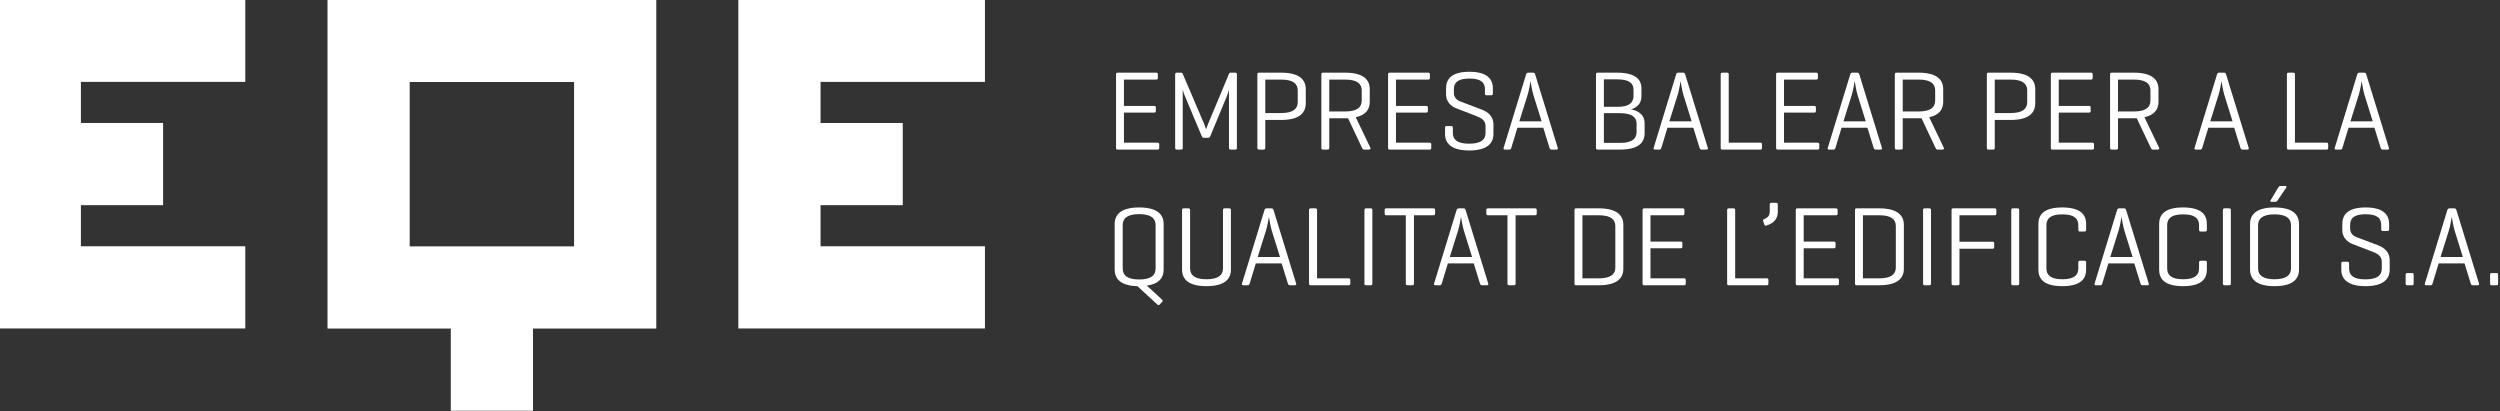 <?xml version="1.0" encoding="UTF-8" standalone="no"?>
<!DOCTYPE svg PUBLIC "-//W3C//DTD SVG 1.1//EN" "http://www.w3.org/Graphics/SVG/1.1/DTD/svg11.dtd">
<svg width="100%" height="100%" viewBox="0 0 450 74" version="1.1" xmlns="http://www.w3.org/2000/svg" xmlns:xlink="http://www.w3.org/1999/xlink" xml:space="preserve" xmlns:serif="http://www.serif.com/" style="fill-rule:evenodd;clip-rule:evenodd;stroke-linejoin:round;stroke-miterlimit:2;">
    <rect x="0" y="0" width="450" height="74" fill="#333333" stroke="none"/>
    <g transform="matrix(0.282,0,0,0.282,197.708,44.147)">
        <g transform="matrix(4.167,0,0,4.167,12.208,-110.154)">
            <path d="M0,11.778C-0.156,11.778 -0.225,11.691 -0.225,11.518L-0.225,0.259C-0.225,0.086 -0.156,0 0.017,0L5.924,0C6.097,0 6.184,0.069 6.184,0.259L6.184,0.796C6.184,0.987 6.097,1.056 5.924,1.056L0.987,1.056L0.987,5.092L5.612,5.092C5.803,5.092 5.872,5.161 5.872,5.352L5.872,5.854C5.872,6.045 5.803,6.114 5.612,6.114L0.987,6.114L0.987,10.721L6.132,10.721C6.305,10.721 6.391,10.791 6.391,10.964L6.391,11.518C6.391,11.709 6.305,11.778 6.132,11.778L0,11.778Z" style="fill:white;fill-rule:nonzero;"/>
        </g>
        <g transform="matrix(4.167,0,0,4.167,88.418,-109.07)">
            <path d="M0,11.258C0,11.431 -0.069,11.518 -0.26,11.518L-0.953,11.518C-1.143,11.518 -1.213,11.431 -1.213,11.258L-1.213,2.32C-1.282,2.615 -1.438,3.117 -1.559,3.394L-4.07,9.457C-4.14,9.63 -4.244,9.716 -4.417,9.716L-5.058,9.716C-5.231,9.716 -5.318,9.63 -5.387,9.457L-8.002,3.238C-8.072,3.082 -8.193,2.719 -8.297,2.338L-8.297,11.258C-8.297,11.431 -8.366,11.518 -8.539,11.518L-9.197,11.518C-9.388,11.518 -9.457,11.431 -9.457,11.258L-9.457,-0.001C-9.457,-0.174 -9.388,-0.26 -9.197,-0.26L-8.539,-0.26C-8.418,-0.26 -8.349,-0.209 -8.314,-0.122L-5.04,7.534C-4.867,7.95 -4.746,8.348 -4.729,8.417C-4.711,8.365 -4.538,7.88 -4.4,7.551L-1.195,-0.122C-1.161,-0.226 -1.074,-0.26 -0.953,-0.26L-0.26,-0.26C-0.069,-0.26 0,-0.174 0,-0.001L0,11.258Z" style="fill:white;fill-rule:nonzero;"/>
        </g>
        <g transform="matrix(4.167,0,0,4.167,106.532,-65.482)">
            <path d="M0,-9.665L0,-4.538L2.442,-4.538C4.296,-4.538 4.971,-5.213 4.971,-6.218L4.971,-8.002C4.971,-9.007 4.296,-9.665 2.442,-9.665L0,-9.665ZM0,-3.481L0,0.797C0,0.97 -0.052,1.057 -0.242,1.057L-0.97,1.057C-1.143,1.057 -1.212,0.97 -1.212,0.797L-1.212,-10.462C-1.212,-10.635 -1.143,-10.722 -0.987,-10.722L2.442,-10.722C5.318,-10.722 6.201,-9.578 6.201,-8.193L6.201,-6.028C6.201,-4.642 5.318,-3.481 2.442,-3.481L0,-3.481Z" style="fill:white;fill-rule:nonzero;"/>
        </g>
        <g transform="matrix(4.167,0,0,4.167,147.379,-65.482)">
            <path d="M0,-9.665L0,-4.78L2.442,-4.78C4.296,-4.78 4.971,-5.439 4.971,-6.461L4.971,-8.002C4.971,-9.007 4.296,-9.665 2.442,-9.665L0,-9.665ZM0,-3.741L0,0.797C0,0.97 -0.052,1.057 -0.243,1.057L-0.97,1.057C-1.143,1.057 -1.212,0.97 -1.212,0.797L-1.212,-10.462C-1.212,-10.635 -1.143,-10.722 -0.987,-10.722L2.442,-10.722C5.318,-10.722 6.201,-9.578 6.201,-8.193L6.201,-6.253C6.201,-5.179 5.664,-4.244 4.053,-3.897L6.305,0.797C6.374,0.953 6.253,1.057 6.062,1.057L5.335,1.057C5.144,1.057 5.11,0.953 5.023,0.797L2.875,-3.741L0,-3.741Z" style="fill:white;fill-rule:nonzero;"/>
        </g>
        <g transform="matrix(4.167,0,0,4.167,185.845,-110.154)">
            <path d="M0,11.778C-0.156,11.778 -0.225,11.691 -0.225,11.518L-0.225,0.259C-0.225,0.086 -0.156,0 0.017,0L5.924,0C6.097,0 6.184,0.069 6.184,0.259L6.184,0.796C6.184,0.987 6.097,1.056 5.924,1.056L0.987,1.056L0.987,5.092L5.612,5.092C5.803,5.092 5.872,5.161 5.872,5.352L5.872,5.854C5.872,6.045 5.803,6.114 5.612,6.114L0.987,6.114L0.987,10.721L6.132,10.721C6.305,10.721 6.392,10.791 6.392,10.964L6.392,11.518C6.392,11.709 6.305,11.778 6.132,11.778L0,11.778Z" style="fill:white;fill-rule:nonzero;"/>
        </g>
        <g transform="matrix(4.167,0,0,4.167,236.868,-64.832)">
            <path d="M0,-9.977C-1.819,-9.977 -2.39,-9.336 -2.39,-8.332L-2.39,-7.812C-2.39,-6.963 -1.819,-6.634 -1.386,-6.461L1.871,-5.231C2.806,-4.885 3.672,-4.192 3.672,-2.979L3.672,-1.49C3.672,-0.104 2.771,1.039 -0.035,1.039C-2.841,1.039 -3.741,-0.104 -3.741,-1.49L-3.741,-2.442C-3.741,-2.633 -3.672,-2.702 -3.499,-2.702L-2.789,-2.702C-2.616,-2.702 -2.546,-2.633 -2.546,-2.442L-2.546,-1.646C-2.546,-0.641 -1.888,0 -0.052,0C1.801,0 2.46,-0.641 2.46,-1.646L2.46,-2.719C2.46,-3.62 1.697,-3.984 1.022,-4.244L-2.079,-5.439C-2.806,-5.716 -3.586,-6.443 -3.586,-7.517L-3.586,-8.487C-3.586,-9.873 -2.771,-11.016 -0.017,-11.016C2.737,-11.016 3.585,-9.873 3.585,-8.487L3.585,-7.673C3.585,-7.5 3.516,-7.413 3.326,-7.413L2.615,-7.413C2.442,-7.413 2.373,-7.5 2.373,-7.673L2.373,-8.332C2.373,-9.336 1.801,-9.977 0,-9.977" style="fill:white;fill-rule:nonzero;"/>
        </g>
        <g transform="matrix(4.167,0,0,4.167,277.642,-75.226)">
            <path d="M0,-4.988C-0.173,-5.542 -0.398,-6.893 -0.433,-7.084C-0.45,-6.963 -0.658,-5.681 -0.866,-5.023L-2.148,-0.935L1.264,-0.935L0,-4.988ZM0.277,-8.123L3.741,3.136C3.793,3.309 3.724,3.395 3.533,3.395L2.789,3.395C2.615,3.395 2.529,3.309 2.477,3.136L1.524,0.052L-2.442,0.052L-3.378,3.136C-3.43,3.309 -3.499,3.395 -3.672,3.395L-4.365,3.395C-4.538,3.395 -4.607,3.309 -4.555,3.136L-1.109,-8.123C-1.057,-8.296 -0.97,-8.383 -0.779,-8.383L-0.035,-8.383C0.139,-8.383 0.225,-8.296 0.277,-8.123" style="fill:white;fill-rule:nonzero;"/>
        </g>
        <g transform="matrix(4.167,0,0,4.167,322.674,-86.918)">
            <path d="M0,0.624L0,5.179L2.477,5.179C4.33,5.179 5.006,4.521 5.006,3.517L5.006,2.235C5.006,1.282 4.33,0.624 2.477,0.624L0,0.624ZM0,-4.555L0,-0.346L2.182,-0.346C3.863,-0.346 4.538,-1.021 4.538,-2.026L4.538,-2.961C4.538,-3.983 3.845,-4.555 2.009,-4.555L0,-4.555ZM-0.97,6.201C-1.143,6.201 -1.212,6.115 -1.212,5.942L-1.212,-5.317C-1.212,-5.49 -1.143,-5.577 -0.97,-5.577L2.009,-5.577C4.867,-5.577 5.751,-4.52 5.751,-3.152L5.751,-2.009C5.751,-1.073 5.335,-0.346 4.192,0.035C5.595,0.347 6.236,1.109 6.236,2.166L6.236,3.707C6.236,5.093 5.352,6.201 2.477,6.201L-0.97,6.201Z" style="fill:white;fill-rule:nonzero;"/>
        </g>
        <g transform="matrix(4.167,0,0,4.167,373.409,-75.226)">
            <path d="M0,-4.988C-0.173,-5.542 -0.398,-6.893 -0.433,-7.084C-0.45,-6.963 -0.658,-5.681 -0.866,-5.023L-2.148,-0.935L1.264,-0.935L0,-4.988ZM0.277,-8.123L3.741,3.136C3.793,3.309 3.724,3.395 3.533,3.395L2.789,3.395C2.615,3.395 2.529,3.309 2.477,3.136L1.524,0.052L-2.442,0.052L-3.378,3.136C-3.43,3.309 -3.499,3.395 -3.672,3.395L-4.365,3.395C-4.538,3.395 -4.607,3.309 -4.555,3.136L-1.109,-8.123C-1.057,-8.296 -0.97,-8.383 -0.779,-8.383L-0.035,-8.383C0.139,-8.383 0.225,-8.296 0.277,-8.123" style="fill:white;fill-rule:nonzero;"/>
        </g>
        <g transform="matrix(4.167,0,0,4.167,402.348,-105.752)">
            <path d="M0,9.665L4.85,9.665C5.023,9.665 5.092,9.734 5.092,9.907L5.092,10.462C5.092,10.652 5.023,10.722 4.85,10.722L-1.022,10.722C-1.161,10.722 -1.23,10.635 -1.23,10.462L-1.23,-0.797C-1.23,-0.97 -1.161,-1.057 -0.987,-1.057L-0.242,-1.057C-0.069,-1.057 0,-0.97 0,-0.797L0,9.665Z" style="fill:white;fill-rule:nonzero;"/>
        </g>
        <g transform="matrix(4.167,0,0,4.167,433.524,-110.154)">
            <path d="M0,11.778C-0.156,11.778 -0.225,11.691 -0.225,11.518L-0.225,0.259C-0.225,0.086 -0.156,0 0.017,0L5.924,0C6.097,0 6.184,0.069 6.184,0.259L6.184,0.796C6.184,0.987 6.097,1.056 5.924,1.056L0.987,1.056L0.987,5.092L5.612,5.092C5.803,5.092 5.872,5.161 5.872,5.352L5.872,5.854C5.872,6.045 5.803,6.114 5.612,6.114L0.987,6.114L0.987,10.721L6.132,10.721C6.305,10.721 6.391,10.791 6.391,10.964L6.391,11.518C6.391,11.709 6.305,11.778 6.132,11.778L0,11.778Z" style="fill:white;fill-rule:nonzero;"/>
        </g>
        <g transform="matrix(4.167,0,0,4.167,484.546,-75.226)">
            <path d="M0,-4.988C-0.173,-5.542 -0.398,-6.893 -0.433,-7.084C-0.45,-6.963 -0.658,-5.681 -0.866,-5.023L-2.148,-0.935L1.264,-0.935L0,-4.988ZM0.277,-8.123L3.741,3.136C3.793,3.309 3.724,3.395 3.534,3.395L2.789,3.395C2.615,3.395 2.529,3.309 2.477,3.136L1.524,0.052L-2.442,0.052L-3.378,3.136C-3.43,3.309 -3.499,3.395 -3.672,3.395L-4.365,3.395C-4.538,3.395 -4.607,3.309 -4.555,3.136L-1.109,-8.123C-1.057,-8.296 -0.97,-8.383 -0.779,-8.383L-0.035,-8.383C0.139,-8.383 0.225,-8.296 0.277,-8.123" style="fill:white;fill-rule:nonzero;"/>
        </g>
        <g transform="matrix(4.167,0,0,4.167,513.413,-65.482)">
            <path d="M0,-9.665L0,-4.78L2.442,-4.78C4.296,-4.78 4.971,-5.439 4.971,-6.461L4.971,-8.002C4.971,-9.007 4.296,-9.665 2.442,-9.665L0,-9.665ZM0,-3.741L0,0.797C0,0.97 -0.052,1.057 -0.242,1.057L-0.97,1.057C-1.143,1.057 -1.212,0.97 -1.212,0.797L-1.212,-10.462C-1.212,-10.635 -1.143,-10.722 -0.987,-10.722L2.442,-10.722C5.318,-10.722 6.201,-9.578 6.201,-8.193L6.201,-6.253C6.201,-5.179 5.664,-4.244 4.053,-3.897L6.305,0.797C6.374,0.953 6.253,1.057 6.062,1.057L5.335,1.057C5.144,1.057 5.11,0.953 5.023,0.797L2.875,-3.741L0,-3.741Z" style="fill:white;fill-rule:nonzero;"/>
        </g>
        <g transform="matrix(4.167,0,0,4.167,572.158,-65.482)">
            <path d="M0,-9.665L0,-4.538L2.442,-4.538C4.296,-4.538 4.971,-5.213 4.971,-6.218L4.971,-8.002C4.971,-9.007 4.296,-9.665 2.442,-9.665L0,-9.665ZM0,-3.481L0,0.797C0,0.97 -0.052,1.057 -0.242,1.057L-0.97,1.057C-1.143,1.057 -1.212,0.97 -1.212,0.797L-1.212,-10.462C-1.212,-10.635 -1.143,-10.722 -0.987,-10.722L2.442,-10.722C5.318,-10.722 6.201,-9.578 6.201,-8.193L6.201,-6.028C6.201,-4.642 5.318,-3.481 2.442,-3.481L0,-3.481Z" style="fill:white;fill-rule:nonzero;"/>
        </g>
        <g transform="matrix(4.167,0,0,4.167,608.892,-110.154)">
            <path d="M0,11.778C-0.156,11.778 -0.225,11.691 -0.225,11.518L-0.225,0.259C-0.225,0.086 -0.156,0 0.017,0L5.924,0C6.097,0 6.184,0.069 6.184,0.259L6.184,0.796C6.184,0.987 6.097,1.056 5.924,1.056L0.987,1.056L0.987,5.092L5.612,5.092C5.803,5.092 5.872,5.161 5.872,5.352L5.872,5.854C5.872,6.045 5.803,6.114 5.612,6.114L0.987,6.114L0.987,10.721L6.132,10.721C6.305,10.721 6.391,10.791 6.391,10.964L6.391,11.518C6.391,11.709 6.305,11.778 6.132,11.778L0,11.778Z" style="fill:white;fill-rule:nonzero;"/>
        </g>
        <g transform="matrix(4.167,0,0,4.167,650.821,-65.482)">
            <path d="M0,-9.665L0,-4.78L2.442,-4.78C4.296,-4.78 4.971,-5.439 4.971,-6.461L4.971,-8.002C4.971,-9.007 4.296,-9.665 2.442,-9.665L0,-9.665ZM0,-3.741L0,0.797C0,0.97 -0.052,1.057 -0.242,1.057L-0.97,1.057C-1.143,1.057 -1.212,0.97 -1.212,0.797L-1.212,-10.462C-1.212,-10.635 -1.143,-10.722 -0.987,-10.722L2.442,-10.722C5.318,-10.722 6.201,-9.578 6.201,-8.193L6.201,-6.253C6.201,-5.179 5.664,-4.244 4.053,-3.897L6.305,0.797C6.374,0.953 6.253,1.057 6.062,1.057L5.335,1.057C5.144,1.057 5.11,0.953 5.023,0.797L2.875,-3.741L0,-3.741Z" style="fill:white;fill-rule:nonzero;"/>
        </g>
        <g transform="matrix(4.167,0,0,4.167,718.66,-75.226)">
            <path d="M0,-4.988C-0.173,-5.542 -0.398,-6.893 -0.433,-7.084C-0.45,-6.963 -0.658,-5.681 -0.866,-5.023L-2.148,-0.935L1.264,-0.935L0,-4.988ZM0.277,-8.123L3.741,3.136C3.793,3.309 3.724,3.395 3.533,3.395L2.789,3.395C2.615,3.395 2.529,3.309 2.477,3.136L1.524,0.052L-2.442,0.052L-3.378,3.136C-3.43,3.309 -3.499,3.395 -3.672,3.395L-4.365,3.395C-4.538,3.395 -4.607,3.309 -4.555,3.136L-1.109,-8.123C-1.057,-8.296 -0.97,-8.383 -0.779,-8.383L-0.035,-8.383C0.139,-8.383 0.225,-8.296 0.277,-8.123" style="fill:white;fill-rule:nonzero;"/>
        </g>
        <g transform="matrix(4.167,0,0,4.167,763.764,-105.752)">
            <path d="M0,9.665L4.85,9.665C5.023,9.665 5.092,9.734 5.092,9.907L5.092,10.462C5.092,10.652 5.023,10.722 4.85,10.722L-1.022,10.722C-1.161,10.722 -1.23,10.635 -1.23,10.462L-1.23,-0.797C-1.23,-0.97 -1.161,-1.057 -0.987,-1.057L-0.242,-1.057C-0.069,-1.057 0,-0.97 0,-0.797L0,9.665Z" style="fill:white;fill-rule:nonzero;"/>
        </g>
        <g transform="matrix(4.167,0,0,4.167,808.148,-75.226)">
            <path d="M0,-4.988C-0.173,-5.542 -0.398,-6.893 -0.433,-7.084C-0.45,-6.963 -0.658,-5.681 -0.866,-5.023L-2.148,-0.935L1.264,-0.935L0,-4.988ZM0.277,-8.123L3.741,3.136C3.793,3.309 3.724,3.395 3.534,3.395L2.789,3.395C2.615,3.395 2.529,3.309 2.477,3.136L1.524,0.052L-2.442,0.052L-3.378,3.136C-3.43,3.309 -3.499,3.395 -3.672,3.395L-4.365,3.395C-4.538,3.395 -4.607,3.309 -4.555,3.136L-1.109,-8.123C-1.057,-8.296 -0.97,-8.383 -0.779,-8.383L-0.035,-8.383C0.139,-8.383 0.225,-8.296 0.277,-8.123" style="fill:white;fill-rule:nonzero;"/>
        </g>
        <g transform="matrix(4.167,0,0,4.167,25.993,-7.677)">
            <path d="M0,7.085C1.836,7.085 2.529,6.427 2.529,5.405L2.529,-1.246C2.529,-2.268 1.836,-2.927 0,-2.927C-1.819,-2.927 -2.512,-2.268 -2.512,-1.246L-2.512,5.405C-2.512,6.427 -1.819,7.085 0,7.085M1.178,8.02L3.499,10.151C3.637,10.272 3.655,10.376 3.533,10.515L3.152,10.913C3.066,11.017 2.927,11.034 2.806,10.93L-0.26,8.107C-2.893,8.038 -3.741,6.929 -3.741,5.578L-3.741,-1.42C-3.741,-2.805 -2.841,-3.949 0,-3.949C2.875,-3.949 3.759,-2.805 3.759,-1.42L3.759,5.578C3.759,6.756 3.118,7.761 1.178,8.02" style="fill:white;fill-rule:nonzero;"/>
        </g>
        <g transform="matrix(4.167,0,0,4.167,58.54,-12.225)">
            <path d="M0,6.479C0,7.484 0.676,8.142 2.494,8.142C4.348,8.142 5.04,7.484 5.04,6.479L5.04,-2.459C5.04,-2.632 5.11,-2.719 5.283,-2.719L6.01,-2.719C6.201,-2.719 6.253,-2.632 6.253,-2.459L6.253,6.67C6.253,8.055 5.37,9.198 2.494,9.198C-0.346,9.198 -1.23,8.055 -1.23,6.67L-1.23,-2.459C-1.23,-2.632 -1.161,-2.719 -0.987,-2.719L-0.242,-2.719C-0.069,-2.719 0,-2.632 0,-2.459L0,6.479Z" style="fill:white;fill-rule:nonzero;"/>
        </g>
        <g transform="matrix(4.167,0,0,4.167,110.647,11.377)">
            <path d="M0,-4.988C-0.173,-5.542 -0.398,-6.893 -0.433,-7.084C-0.45,-6.963 -0.658,-5.681 -0.866,-5.023L-2.148,-0.935L1.264,-0.935L0,-4.988ZM0.277,-8.123L3.741,3.136C3.793,3.309 3.724,3.395 3.534,3.395L2.789,3.395C2.615,3.395 2.529,3.309 2.477,3.136L1.524,0.052L-2.442,0.052L-3.378,3.136C-3.43,3.309 -3.499,3.395 -3.672,3.395L-4.365,3.395C-4.538,3.395 -4.607,3.309 -4.555,3.136L-1.109,-8.123C-1.057,-8.296 -0.97,-8.383 -0.779,-8.383L-0.035,-8.383C0.139,-8.383 0.225,-8.296 0.277,-8.123" style="fill:white;fill-rule:nonzero;"/>
        </g>
        <g transform="matrix(4.167,0,0,4.167,139.585,-19.149)">
            <path d="M0,9.665L4.85,9.665C5.023,9.665 5.092,9.734 5.092,9.907L5.092,10.462C5.092,10.652 5.023,10.722 4.85,10.722L-1.022,10.722C-1.161,10.722 -1.23,10.635 -1.23,10.462L-1.23,-0.797C-1.23,-0.97 -1.161,-1.057 -0.987,-1.057L-0.242,-1.057C-0.069,-1.057 0,-0.97 0,-0.797L0,9.665Z" style="fill:white;fill-rule:nonzero;"/>
        </g>
        <g transform="matrix(4.167,0,0,4.167,174.875,-22.471)">
            <path d="M0,11.259C0,11.432 -0.052,11.519 -0.243,11.519L-0.97,11.519C-1.143,11.519 -1.212,11.432 -1.212,11.259L-1.212,0C-1.212,-0.173 -1.143,-0.26 -0.97,-0.26L-0.243,-0.26C-0.052,-0.26 0,-0.173 0,0L0,11.259Z" style="fill:white;fill-rule:nonzero;"/>
        </g>
        <g transform="matrix(4.167,0,0,4.167,213.847,25.523)">
            <path d="M0,-11.778C0.173,-11.778 0.26,-11.709 0.26,-11.518L0.26,-10.981C0.26,-10.791 0.173,-10.721 0,-10.721L-2.979,-10.721L-2.979,-0.26C-2.979,-0.086 -3.048,0 -3.222,0L-3.967,0C-4.157,0 -4.226,-0.086 -4.226,-0.26L-4.226,-10.721L-7.206,-10.721C-7.396,-10.721 -7.465,-10.791 -7.465,-10.981L-7.465,-11.518C-7.465,-11.709 -7.396,-11.778 -7.206,-11.778L0,-11.778Z" style="fill:white;fill-rule:nonzero;"/>
        </g>
        <g transform="matrix(4.167,0,0,4.167,233.26,11.377)">
            <path d="M0,-4.988C-0.173,-5.542 -0.398,-6.893 -0.433,-7.084C-0.45,-6.963 -0.658,-5.681 -0.866,-5.023L-2.148,-0.935L1.264,-0.935L0,-4.988ZM0.277,-8.123L3.741,3.136C3.793,3.309 3.724,3.395 3.533,3.395L2.789,3.395C2.615,3.395 2.529,3.309 2.477,3.136L1.524,0.052L-2.442,0.052L-3.378,3.136C-3.43,3.309 -3.499,3.395 -3.672,3.395L-4.365,3.395C-4.538,3.395 -4.607,3.309 -4.555,3.136L-1.109,-8.123C-1.057,-8.296 -0.97,-8.383 -0.779,-8.383L-0.035,-8.383C0.139,-8.383 0.225,-8.296 0.277,-8.123" style="fill:white;fill-rule:nonzero;"/>
        </g>
        <g transform="matrix(4.167,0,0,4.167,278.726,25.523)">
            <path d="M0,-11.778C0.173,-11.778 0.26,-11.709 0.26,-11.518L0.26,-10.981C0.26,-10.791 0.173,-10.721 0,-10.721L-2.979,-10.721L-2.979,-0.26C-2.979,-0.086 -3.048,0 -3.222,0L-3.967,0C-4.157,0 -4.226,-0.086 -4.226,-0.26L-4.226,-10.721L-7.206,-10.721C-7.396,-10.721 -7.465,-10.791 -7.465,-10.981L-7.465,-11.518C-7.465,-11.709 -7.396,-11.778 -7.206,-11.778L0,-11.778Z" style="fill:white;fill-rule:nonzero;"/>
        </g>
        <g transform="matrix(4.167,0,0,4.167,308.963,21.121)">
            <path d="M0,-9.665L0,0L2.512,0C4.365,0 5.04,-0.658 5.04,-1.663L5.04,-8.002C5.04,-9.007 4.365,-9.665 2.512,-9.665L0,-9.665ZM-1.005,1.057C-1.161,1.057 -1.212,0.97 -1.212,0.797L-1.212,-10.462C-1.212,-10.635 -1.143,-10.722 -0.987,-10.722L2.512,-10.722C5.37,-10.722 6.27,-9.578 6.27,-8.193L6.27,-1.472C6.27,-0.086 5.37,1.057 2.512,1.057L-1.005,1.057Z" style="fill:white;fill-rule:nonzero;"/>
        </g>
        <g transform="matrix(4.167,0,0,4.167,348.294,-23.551)">
            <path d="M0,11.778C-0.156,11.778 -0.225,11.691 -0.225,11.518L-0.225,0.259C-0.225,0.086 -0.156,0 0.017,0L5.924,0C6.097,0 6.184,0.069 6.184,0.259L6.184,0.796C6.184,0.987 6.097,1.056 5.924,1.056L0.987,1.056L0.987,5.092L5.612,5.092C5.803,5.092 5.872,5.161 5.872,5.352L5.872,5.854C5.872,6.045 5.803,6.114 5.612,6.114L0.987,6.114L0.987,10.721L6.132,10.721C6.305,10.721 6.391,10.791 6.391,10.964L6.391,11.518C6.391,11.709 6.305,11.778 6.132,11.778L0,11.778Z" style="fill:white;fill-rule:nonzero;"/>
        </g>
        <g transform="matrix(4.167,0,0,4.167,406.462,-19.149)">
            <path d="M0,9.665L4.85,9.665C5.023,9.665 5.092,9.734 5.092,9.907L5.092,10.462C5.092,10.652 5.023,10.722 4.85,10.722L-1.022,10.722C-1.161,10.722 -1.23,10.635 -1.23,10.462L-1.23,-0.797C-1.23,-0.97 -1.161,-1.057 -0.987,-1.057L-0.242,-1.057C-0.069,-1.057 0,-0.97 0,-0.797L0,9.665Z" style="fill:white;fill-rule:nonzero;"/>
        </g>
        <g transform="matrix(4.167,0,0,4.167,428.545,-13.448)">
            <path d="M0,-3.014C0,-3.187 0.069,-3.274 0.242,-3.274L0.987,-3.274C1.16,-3.274 1.23,-3.187 1.23,-3.014L1.23,-1.905C1.23,-0.884 0.693,-0.156 -0.52,0.208C-0.676,0.26 -0.779,0.208 -0.831,0.052L-1.005,-0.451C-1.074,-0.641 -1.022,-0.71 -0.849,-0.78C-0.173,-1.074 0,-1.42 0,-1.957L0,-3.014Z" style="fill:white;fill-rule:nonzero;"/>
        </g>
        <g transform="matrix(4.167,0,0,4.167,446.081,-23.551)">
            <path d="M0,11.778C-0.156,11.778 -0.225,11.691 -0.225,11.518L-0.225,0.259C-0.225,0.086 -0.156,0 0.017,0L5.924,0C6.097,0 6.184,0.069 6.184,0.259L6.184,0.796C6.184,0.987 6.097,1.056 5.924,1.056L0.987,1.056L0.987,5.092L5.612,5.092C5.803,5.092 5.872,5.161 5.872,5.352L5.872,5.854C5.872,6.045 5.803,6.114 5.612,6.114L0.987,6.114L0.987,10.721L6.132,10.721C6.305,10.721 6.391,10.791 6.391,10.964L6.391,11.518C6.391,11.709 6.305,11.778 6.132,11.778L0,11.778Z" style="fill:white;fill-rule:nonzero;"/>
        </g>
        <g transform="matrix(4.167,0,0,4.167,488.01,21.121)">
            <path d="M0,-9.665L0,0L2.512,0C4.365,0 5.04,-0.658 5.04,-1.663L5.04,-8.002C5.04,-9.007 4.365,-9.665 2.512,-9.665L0,-9.665ZM-1.005,1.057C-1.161,1.057 -1.212,0.97 -1.212,0.797L-1.212,-10.462C-1.212,-10.635 -1.143,-10.722 -0.987,-10.722L2.512,-10.722C5.37,-10.722 6.27,-9.578 6.27,-8.193L6.27,-1.472C6.27,-0.086 5.37,1.057 2.512,1.057L-1.005,1.057Z" style="fill:white;fill-rule:nonzero;"/>
        </g>
        <g transform="matrix(4.167,0,0,4.167,531.455,-22.471)">
            <path d="M0,11.259C0,11.432 -0.052,11.519 -0.242,11.519L-0.97,11.519C-1.143,11.519 -1.212,11.432 -1.212,11.259L-1.212,0C-1.212,-0.173 -1.143,-0.26 -0.97,-0.26L-0.242,-0.26C-0.052,-0.26 0,-0.173 0,0L0,11.259Z" style="fill:white;fill-rule:nonzero;"/>
        </g>
        <g transform="matrix(4.167,0,0,4.167,572.087,25.523)">
            <path d="M0,-11.778C0.173,-11.778 0.26,-11.709 0.26,-11.518L0.26,-10.981C0.26,-10.791 0.173,-10.721 0,-10.721L-5.387,-10.721L-5.387,-6.668L-0.312,-6.668C-0.139,-6.668 -0.069,-6.582 -0.069,-6.408L-0.069,-5.854C-0.069,-5.681 -0.139,-5.594 -0.312,-5.594L-5.387,-5.594L-5.387,-0.26C-5.387,-0.086 -5.439,0 -5.629,0L-6.357,0C-6.53,0 -6.599,-0.086 -6.599,-0.26L-6.599,-11.518C-6.599,-11.691 -6.53,-11.778 -6.357,-11.778L0,-11.778Z" style="fill:white;fill-rule:nonzero;"/>
        </g>
        <g transform="matrix(4.167,0,0,4.167,587.747,-22.471)">
            <path d="M0,11.259C0,11.432 -0.052,11.519 -0.242,11.519L-0.97,11.519C-1.143,11.519 -1.212,11.432 -1.212,11.259L-1.212,0C-1.212,-0.173 -1.143,-0.26 -0.97,-0.26L-0.242,-0.26C-0.052,-0.26 0,-0.173 0,0L0,11.259Z" style="fill:white;fill-rule:nonzero;"/>
        </g>
        <g transform="matrix(4.167,0,0,4.167,630.472,-13.594)">
            <path d="M0,6.998C0,8.384 -0.797,9.527 -3.655,9.527C-6.513,9.527 -7.31,8.384 -7.31,6.998L-7.31,-0C-7.31,-1.385 -6.513,-2.529 -3.655,-2.529C-0.797,-2.529 0,-1.385 0,-0L0,0.884C0,1.074 -0.069,1.161 -0.242,1.161L-0.935,1.161C-1.126,1.161 -1.195,1.074 -1.195,0.884L-1.195,0.191C-1.195,-0.814 -1.801,-1.472 -3.637,-1.472C-5.474,-1.472 -6.08,-0.814 -6.08,0.191L-6.08,6.807C-6.08,7.812 -5.474,8.47 -3.637,8.47C-1.801,8.47 -1.195,7.812 -1.195,6.807L-1.195,5.889C-1.195,5.716 -1.126,5.63 -0.935,5.63L-0.242,5.63C-0.069,5.63 0,5.716 0,5.889L0,6.998Z" style="fill:white;fill-rule:nonzero;"/>
        </g>
        <g transform="matrix(4.167,0,0,4.167,654.863,11.377)">
            <path d="M0,-4.988C-0.173,-5.542 -0.398,-6.893 -0.433,-7.084C-0.45,-6.963 -0.658,-5.681 -0.866,-5.023L-2.148,-0.935L1.264,-0.935L0,-4.988ZM0.277,-8.123L3.741,3.136C3.793,3.309 3.724,3.395 3.533,3.395L2.789,3.395C2.615,3.395 2.529,3.309 2.477,3.136L1.524,0.052L-2.442,0.052L-3.378,3.136C-3.43,3.309 -3.499,3.395 -3.672,3.395L-4.365,3.395C-4.538,3.395 -4.607,3.309 -4.555,3.136L-1.109,-8.123C-1.057,-8.296 -0.97,-8.383 -0.779,-8.383L-0.035,-8.383C0.139,-8.383 0.225,-8.296 0.277,-8.123" style="fill:white;fill-rule:nonzero;"/>
        </g>
        <g transform="matrix(4.167,0,0,4.167,707.546,-13.594)">
            <path d="M0,6.998C0,8.384 -0.797,9.527 -3.655,9.527C-6.513,9.527 -7.309,8.384 -7.309,6.998L-7.309,-0C-7.309,-1.385 -6.513,-2.529 -3.655,-2.529C-0.797,-2.529 0,-1.385 0,-0L0,0.884C0,1.074 -0.069,1.161 -0.242,1.161L-0.935,1.161C-1.126,1.161 -1.195,1.074 -1.195,0.884L-1.195,0.191C-1.195,-0.814 -1.801,-1.472 -3.637,-1.472C-5.473,-1.472 -6.08,-0.814 -6.08,0.191L-6.08,6.807C-6.08,7.812 -5.473,8.47 -3.637,8.47C-1.801,8.47 -1.195,7.812 -1.195,6.807L-1.195,5.889C-1.195,5.716 -1.126,5.63 -0.935,5.63L-0.242,5.63C-0.069,5.63 0,5.716 0,5.889L0,6.998Z" style="fill:white;fill-rule:nonzero;"/>
        </g>
        <g transform="matrix(4.167,0,0,4.167,722.845,-22.471)">
            <path d="M0,11.259C0,11.432 -0.052,11.519 -0.242,11.519L-0.97,11.519C-1.143,11.519 -1.213,11.432 -1.213,11.259L-1.213,0C-1.213,-0.173 -1.143,-0.26 -0.97,-0.26L-0.242,-0.26C-0.052,-0.26 0,-0.173 0,0L0,11.259Z" style="fill:white;fill-rule:nonzero;"/>
        </g>
        <g transform="matrix(4.167,0,0,4.167,752.506,16.646)">
            <path d="M0,-10.808C-0.052,-10.739 -0.139,-10.652 -0.329,-10.652L-0.901,-10.652C-1.057,-10.652 -1.126,-10.721 -1.022,-10.895L0.139,-12.835C0.225,-12.973 0.294,-13.077 0.468,-13.077L1.23,-13.077C1.42,-13.077 1.455,-12.956 1.368,-12.817L0,-10.808ZM2.096,-7.067C2.096,-8.071 1.403,-8.729 -0.433,-8.729C-2.252,-8.729 -2.945,-8.071 -2.945,-7.067L-2.945,-0.45C-2.945,0.555 -2.252,1.213 -0.433,1.213C1.403,1.213 2.096,0.555 2.096,-0.45L2.096,-7.067ZM-4.174,-7.257C-4.174,-8.643 -3.274,-9.786 -0.433,-9.786C2.442,-9.786 3.326,-8.643 3.326,-7.257L3.326,-0.259C3.326,1.126 2.442,2.269 -0.433,2.269C-3.274,2.269 -4.174,1.126 -4.174,-0.259L-4.174,-7.257Z" style="fill:white;fill-rule:nonzero;"/>
        </g>
        <g transform="matrix(4.167,0,0,4.167,808.942,21.771)">
            <path d="M0,-9.977C-1.819,-9.977 -2.39,-9.336 -2.39,-8.332L-2.39,-7.812C-2.39,-6.963 -1.819,-6.634 -1.386,-6.461L1.871,-5.231C2.806,-4.885 3.672,-4.192 3.672,-2.979L3.672,-1.49C3.672,-0.104 2.771,1.039 -0.035,1.039C-2.841,1.039 -3.741,-0.104 -3.741,-1.49L-3.741,-2.442C-3.741,-2.633 -3.672,-2.702 -3.499,-2.702L-2.789,-2.702C-2.616,-2.702 -2.546,-2.633 -2.546,-2.442L-2.546,-1.646C-2.546,-0.641 -1.888,0 -0.052,0C1.801,0 2.46,-0.641 2.46,-1.646L2.46,-2.719C2.46,-3.62 1.697,-3.984 1.022,-4.244L-2.079,-5.439C-2.806,-5.716 -3.586,-6.444 -3.586,-7.517L-3.586,-8.487C-3.586,-9.873 -2.771,-11.016 -0.017,-11.016C2.737,-11.016 3.585,-9.873 3.585,-8.487L3.585,-7.673C3.585,-7.5 3.516,-7.413 3.326,-7.413L2.615,-7.413C2.442,-7.413 2.373,-7.5 2.373,-7.673L2.373,-8.332C2.373,-9.336 1.801,-9.977 0,-9.977" style="fill:white;fill-rule:nonzero;"/>
        </g>
        <g transform="matrix(4.167,0,0,4.167,839.54,18.812)">
            <path d="M0,1.351C0,1.542 -0.069,1.611 -0.242,1.611L-0.97,1.611C-1.161,1.611 -1.23,1.542 -1.23,1.351L-1.23,0C-1.23,-0.173 -1.161,-0.26 -0.97,-0.26L-0.242,-0.26C-0.069,-0.26 0,-0.173 0,0L0,1.351Z" style="fill:white;fill-rule:nonzero;"/>
        </g>
        <g transform="matrix(4.167,0,0,4.167,865.665,11.377)">
            <path d="M0,-4.988C-0.173,-5.542 -0.398,-6.893 -0.433,-7.084C-0.45,-6.963 -0.658,-5.681 -0.866,-5.023L-2.148,-0.935L1.264,-0.935L0,-4.988ZM0.277,-8.123L3.741,3.136C3.793,3.309 3.724,3.395 3.533,3.395L2.789,3.395C2.615,3.395 2.529,3.309 2.477,3.136L1.524,0.052L-2.442,0.052L-3.378,3.136C-3.43,3.309 -3.499,3.395 -3.672,3.395L-4.365,3.395C-4.538,3.395 -4.607,3.309 -4.555,3.136L-1.109,-8.123C-1.057,-8.296 -0.97,-8.383 -0.779,-8.383L-0.035,-8.383C0.139,-8.383 0.225,-8.296 0.277,-8.123" style="fill:white;fill-rule:nonzero;"/>
        </g>
        <g transform="matrix(4.167,0,0,4.167,893.449,18.812)">
            <path d="M0,1.351C0,1.542 -0.069,1.611 -0.243,1.611L-0.97,1.611C-1.161,1.611 -1.23,1.542 -1.23,1.351L-1.23,0C-1.23,-0.173 -1.161,-0.26 -0.97,-0.26L-0.243,-0.26C-0.069,-0.26 0,-0.173 0,0L0,1.351Z" style="fill:white;fill-rule:nonzero;"/>
        </g>
        <g transform="matrix(4.167,0,0,4.167,-662.574,53.106)">
            <path d="M28.328,-50.361L-9.443,-50.361L-9.443,0L28.328,0L28.328,-12.59L3.148,-12.59L3.148,-18.885L15.738,-18.885L15.738,-31.476L3.148,-31.476L3.148,-37.771L28.328,-37.771L28.328,-50.361Z" style="fill:white;fill-rule:nonzero;"/>
        </g>
        <g transform="matrix(4.167,0,0,4.167,-72.407,0.648)">
            <path d="M0,-25.181L0,-37.771L-37.771,-37.771L-37.771,12.59L0,12.59L0,-0.001L-25.18,-0.001L-25.18,-6.296L-12.59,-6.296L-12.59,-18.886L-25.18,-18.886L-25.18,-25.181L0,-25.181Z" style="fill:white;fill-rule:nonzero;"/>
        </g>
        <g transform="matrix(4.167,0,0,4.167,-1022.99,-768.859)">
            <path d="M140.007,159.501L165.187,159.501L165.187,184.681L140.007,184.681L140.007,159.501ZM169.322,146.91L136.86,146.91L136.86,146.911L127.417,146.911L127.417,197.271L146.302,197.271L146.302,209.862L158.893,209.862L158.893,197.271L177.778,197.271L177.778,146.911L169.322,146.911L169.322,146.91Z" style="fill:white;fill-rule:nonzero;"/>
        </g>
    </g>
</svg>
